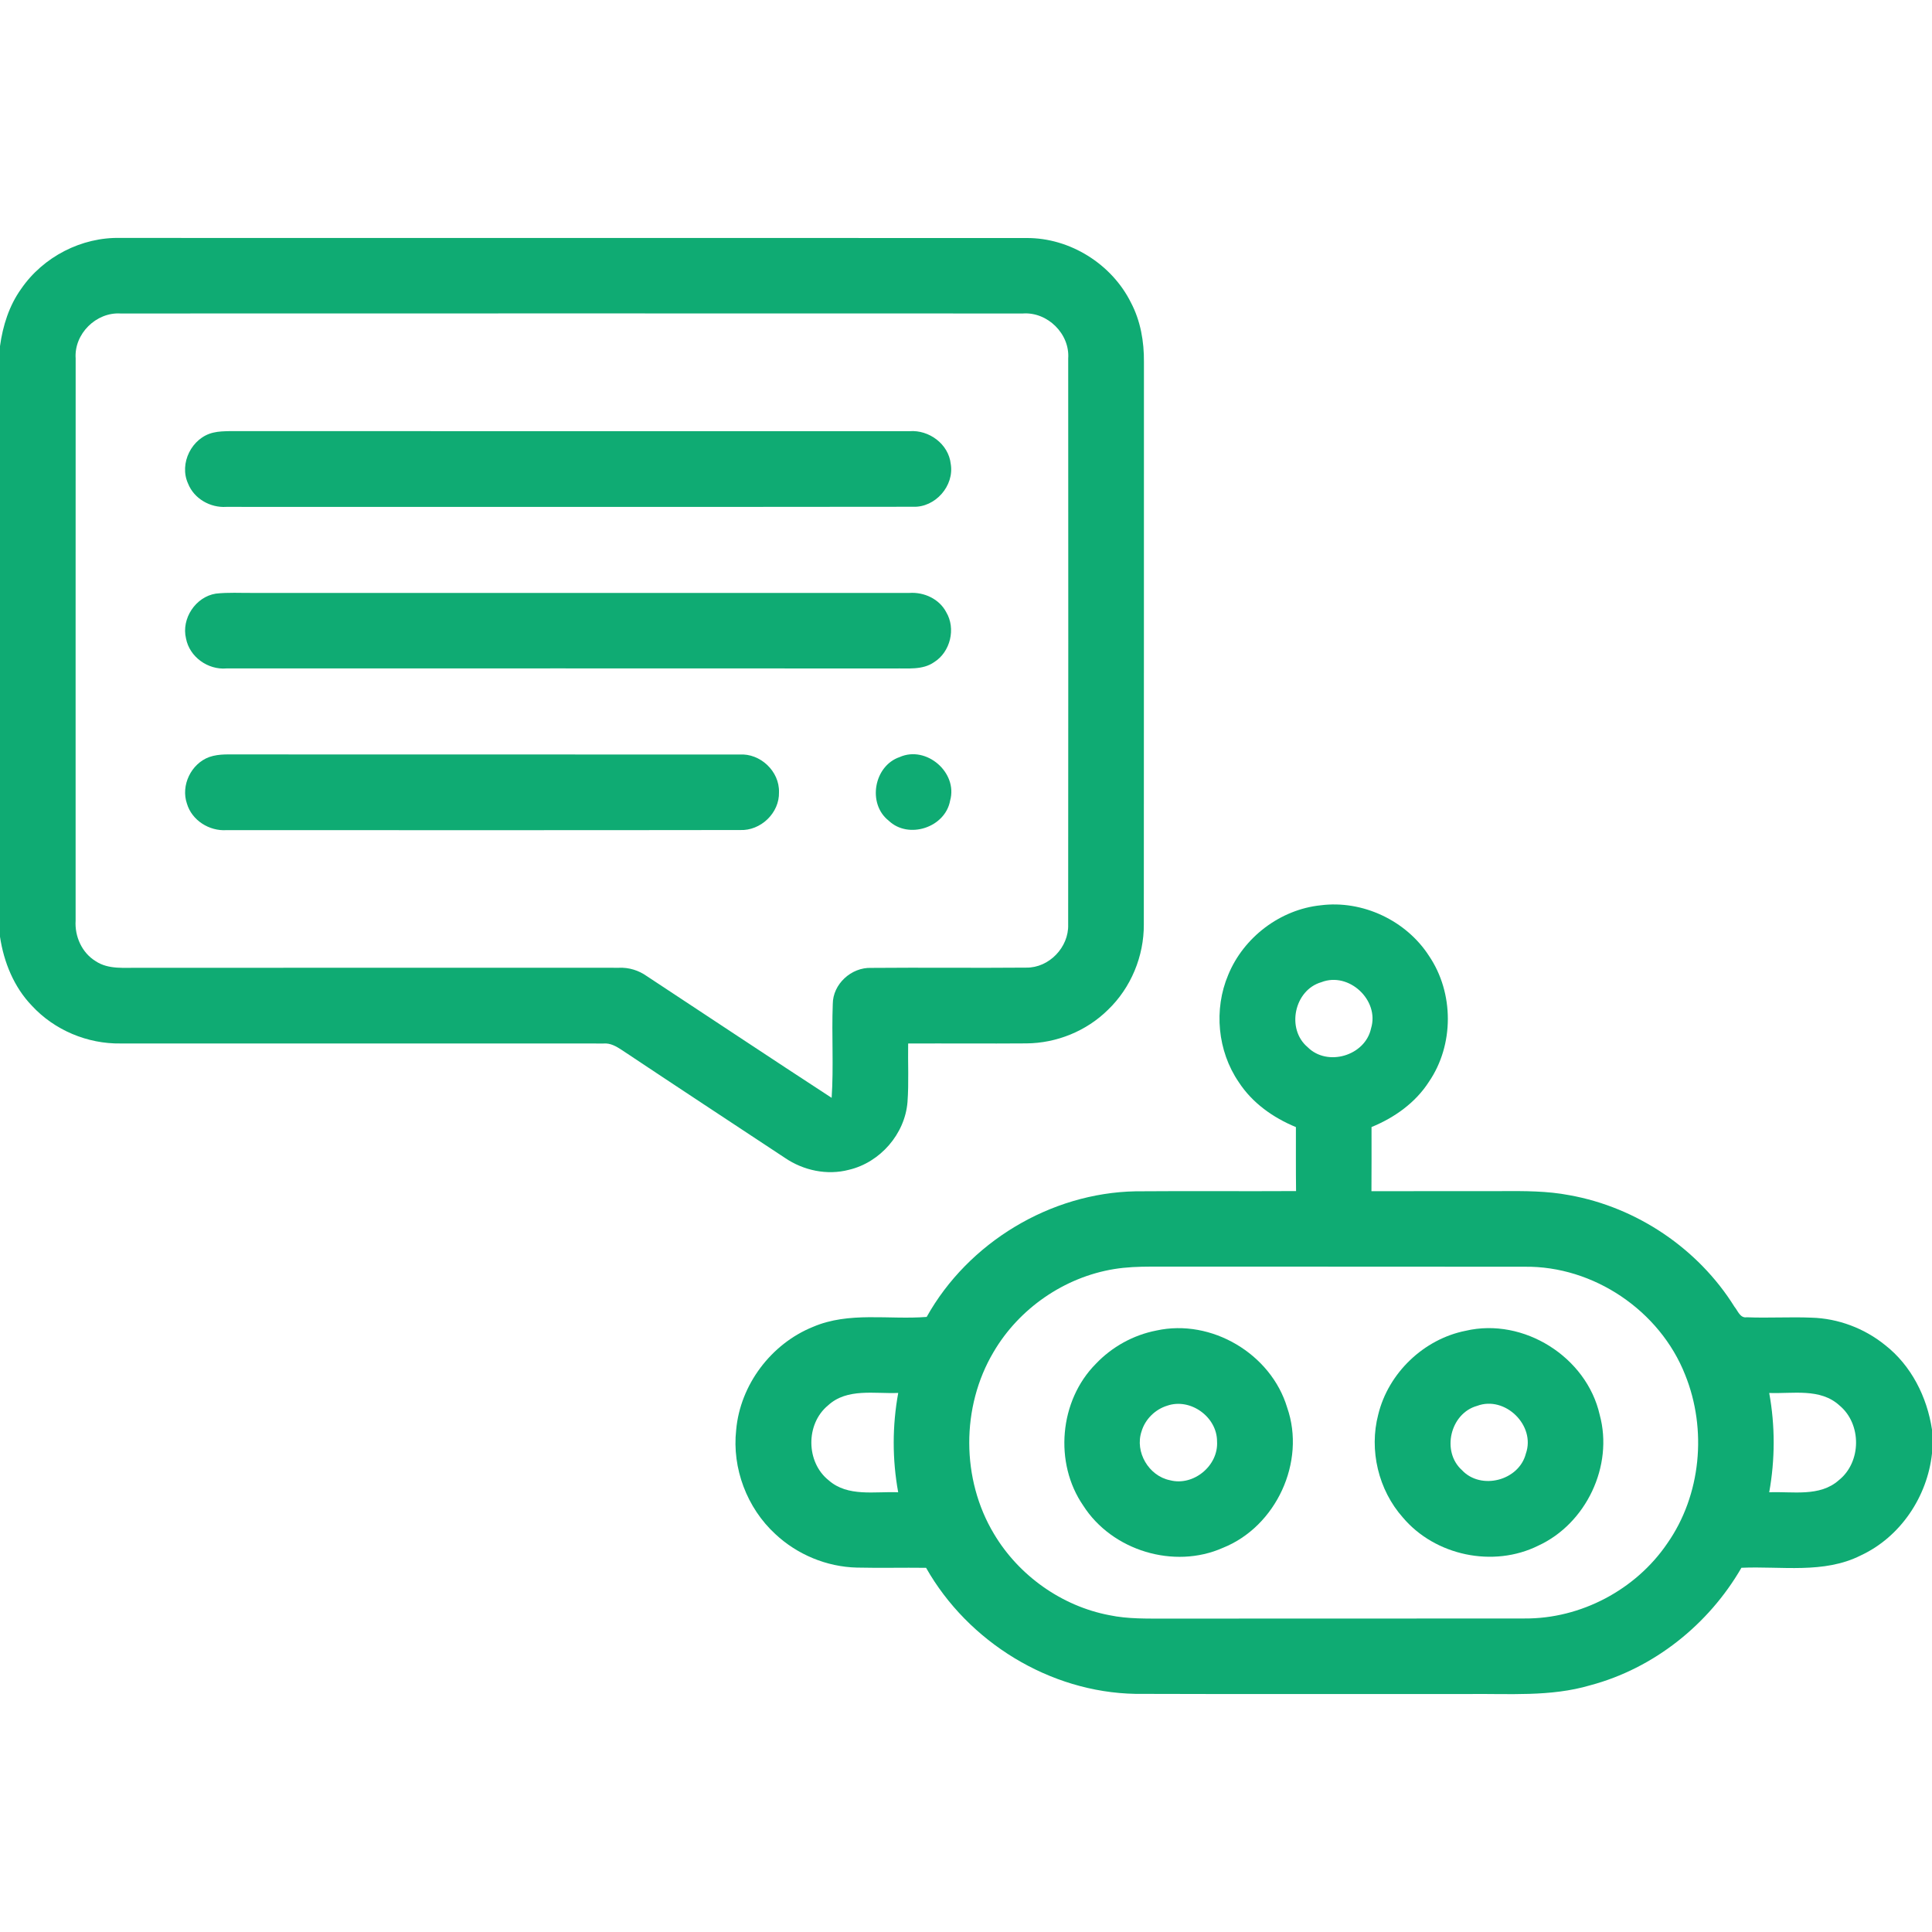 <svg width="50" height="50" viewBox="0 0 50 50" fill="none" xmlns="http://www.w3.org/2000/svg">
<g clip-path="url(#clip0_205_981)">
<path d="M0.546 7.478C1.116 6.646 2.114 6.13 3.125 6.158C10.94 6.16 18.753 6.156 26.567 6.16C27.689 6.153 28.773 6.832 29.27 7.834C29.518 8.306 29.61 8.841 29.605 9.37C29.602 14.221 29.607 19.071 29.602 23.922C29.607 24.746 29.269 25.564 28.674 26.134C28.117 26.685 27.343 26.998 26.561 27.003C25.542 27.011 24.523 27.001 23.503 27.006C23.494 27.511 23.523 28.016 23.486 28.52C23.42 29.349 22.777 30.084 21.971 30.274C21.407 30.423 20.795 30.293 20.317 29.968C18.907 29.037 17.494 28.108 16.088 27.171C15.948 27.08 15.797 26.991 15.623 27.006C11.456 27.004 7.289 27.007 3.123 27.005C2.265 27.019 1.41 26.661 0.827 26.03C0.36 25.546 0.099 24.901 0 24.243V8.958C0.072 8.433 0.235 7.912 0.546 7.478ZM1.958 9.276C1.955 14.125 1.958 18.975 1.957 23.824C1.931 24.235 2.119 24.656 2.474 24.874C2.809 25.099 3.23 25.039 3.612 25.047C7.748 25.044 11.883 25.046 16.019 25.046C16.276 25.034 16.53 25.113 16.741 25.263C18.336 26.312 19.924 27.371 21.523 28.412C21.577 27.605 21.521 26.795 21.552 25.987C21.552 25.467 22.033 25.03 22.548 25.049C23.885 25.037 25.224 25.054 26.561 25.042C27.15 25.05 27.663 24.514 27.644 23.928C27.65 19.045 27.646 14.162 27.645 9.278C27.69 8.639 27.108 8.067 26.471 8.113C18.686 8.111 10.902 8.11 3.117 8.113C2.486 8.075 1.914 8.643 1.958 9.276Z" fill="#0FAB73"/>
<path d="M5.517 11.197C5.66 11.162 5.808 11.161 5.954 11.157C11.815 11.161 17.677 11.157 23.538 11.159C24.043 11.12 24.548 11.491 24.605 12.005C24.702 12.573 24.205 13.138 23.63 13.115C17.706 13.123 11.782 13.116 5.857 13.118C5.442 13.145 5.022 12.907 4.867 12.515C4.629 11.995 4.962 11.327 5.517 11.197Z" fill="#0FAB73"/>
<path d="M5.586 15.363C5.903 15.327 6.224 15.348 6.542 15.345C12.207 15.345 17.872 15.346 23.536 15.345C23.914 15.319 24.309 15.5 24.488 15.843C24.742 16.268 24.596 16.872 24.176 17.136C23.876 17.346 23.492 17.292 23.148 17.3C17.386 17.296 11.623 17.299 5.861 17.299C5.381 17.341 4.905 17.001 4.814 16.524C4.689 16.01 5.063 15.445 5.586 15.363Z" fill="#0FAB73"/>
<path d="M5.415 19.592C5.681 19.499 5.969 19.529 6.246 19.524C10.543 19.529 14.84 19.522 19.137 19.527C19.675 19.491 20.175 19.96 20.16 20.501C20.176 21.04 19.684 21.507 19.148 21.481C14.72 21.488 10.291 21.484 5.861 21.484C5.417 21.513 4.967 21.233 4.838 20.799C4.675 20.325 4.946 19.764 5.415 19.592Z" fill="#0FAB73"/>
<path d="M23.283 19.593C23.972 19.285 24.794 19.993 24.589 20.719C24.464 21.417 23.509 21.73 22.997 21.237C22.442 20.799 22.617 19.82 23.283 19.593Z" fill="#0FAB73"/>
<path d="M31.786 25.23C32.184 24.258 33.132 23.537 34.179 23.429C35.263 23.29 36.392 23.822 36.983 24.739C37.632 25.697 37.634 27.041 36.98 27.997C36.631 28.541 36.086 28.926 35.495 29.168C35.495 29.722 35.497 30.275 35.493 30.828C36.616 30.826 37.739 30.828 38.862 30.826C39.449 30.823 40.041 30.82 40.619 30.932C42.361 31.244 43.952 32.316 44.888 33.819C44.976 33.923 45.033 34.118 45.206 34.091C45.765 34.114 46.323 34.078 46.881 34.101C47.569 34.12 48.247 34.375 48.782 34.807C49.464 35.338 49.873 36.154 50 36.999V37.616C49.88 38.732 49.184 39.776 48.159 40.253C47.2 40.738 46.099 40.528 45.068 40.574C44.221 42.041 42.8 43.178 41.155 43.615C40.126 43.919 39.045 43.828 37.987 43.841C35.12 43.838 32.252 43.847 29.384 43.837C27.168 43.797 25.055 42.495 23.967 40.575C23.369 40.567 22.771 40.583 22.174 40.569C21.395 40.55 20.632 40.233 20.064 39.7C19.331 39.026 18.942 37.998 19.052 37.007C19.155 35.84 19.956 34.777 21.041 34.339C21.972 33.939 23.003 34.159 23.982 34.082C25.057 32.157 27.183 30.872 29.39 30.831C30.773 30.82 32.158 30.833 33.542 30.825C33.535 30.273 33.539 29.721 33.538 29.169C32.949 28.927 32.407 28.543 32.057 28.003C31.509 27.201 31.408 26.123 31.786 25.23ZM34.197 25.419C33.496 25.62 33.282 26.629 33.84 27.099C34.352 27.615 35.333 27.323 35.483 26.613C35.706 25.885 34.908 25.141 34.197 25.419ZM28.83 32.844C27.541 33.055 26.371 33.866 25.712 34.992C24.871 36.409 24.875 38.285 25.724 39.697C26.365 40.775 27.476 41.566 28.711 41.801C29.192 41.902 29.688 41.888 30.178 41.889C33.272 41.886 36.364 41.891 39.458 41.886C40.91 41.896 42.332 41.144 43.148 39.945C44.026 38.693 44.182 36.993 43.612 35.581C42.959 33.922 41.243 32.759 39.457 32.783C36.233 32.778 33.01 32.783 29.786 32.78C29.466 32.781 29.145 32.792 28.83 32.844ZM21.429 36.372C20.847 36.852 20.855 37.842 21.447 38.311C21.941 38.746 22.644 38.594 23.245 38.62C23.09 37.771 23.091 36.898 23.246 36.049C22.638 36.076 21.923 35.916 21.429 36.372ZM45.787 36.05C45.942 36.898 45.94 37.771 45.787 38.62C46.39 38.594 47.095 38.747 47.589 38.307C48.177 37.838 48.184 36.852 47.605 36.373C47.109 35.918 46.395 36.074 45.787 36.05Z" fill="#0FAB73"/>
<path d="M29.927 34.434C31.351 34.12 32.895 35.037 33.312 36.429C33.802 37.833 33.025 39.508 31.648 40.058C30.384 40.62 28.778 40.129 28.035 38.966C27.273 37.862 27.415 36.247 28.36 35.296C28.777 34.856 29.332 34.549 29.927 34.434ZM30.208 36.379C29.895 36.475 29.636 36.73 29.543 37.045C29.364 37.577 29.73 38.197 30.277 38.308C30.887 38.47 31.538 37.93 31.497 37.303C31.498 36.67 30.808 36.172 30.208 36.379Z" fill="#0FAB73"/>
<path d="M37.933 34.44C39.431 34.09 41.062 35.119 41.4 36.615C41.761 37.937 41.049 39.432 39.809 40.002C38.648 40.578 37.141 40.262 36.306 39.273C35.673 38.561 35.427 37.529 35.669 36.607C35.931 35.531 36.849 34.654 37.933 34.44ZM38.227 36.384C37.532 36.577 37.298 37.562 37.834 38.046C38.327 38.575 39.312 38.319 39.489 37.62C39.748 36.891 38.95 36.111 38.227 36.384Z" fill="#0FAB73"/>
</g>
<defs>
<clipPath id="clip0_205_981">
<rect width="50" height="50" fill="white"/>
</clipPath>
</defs>
</svg>
